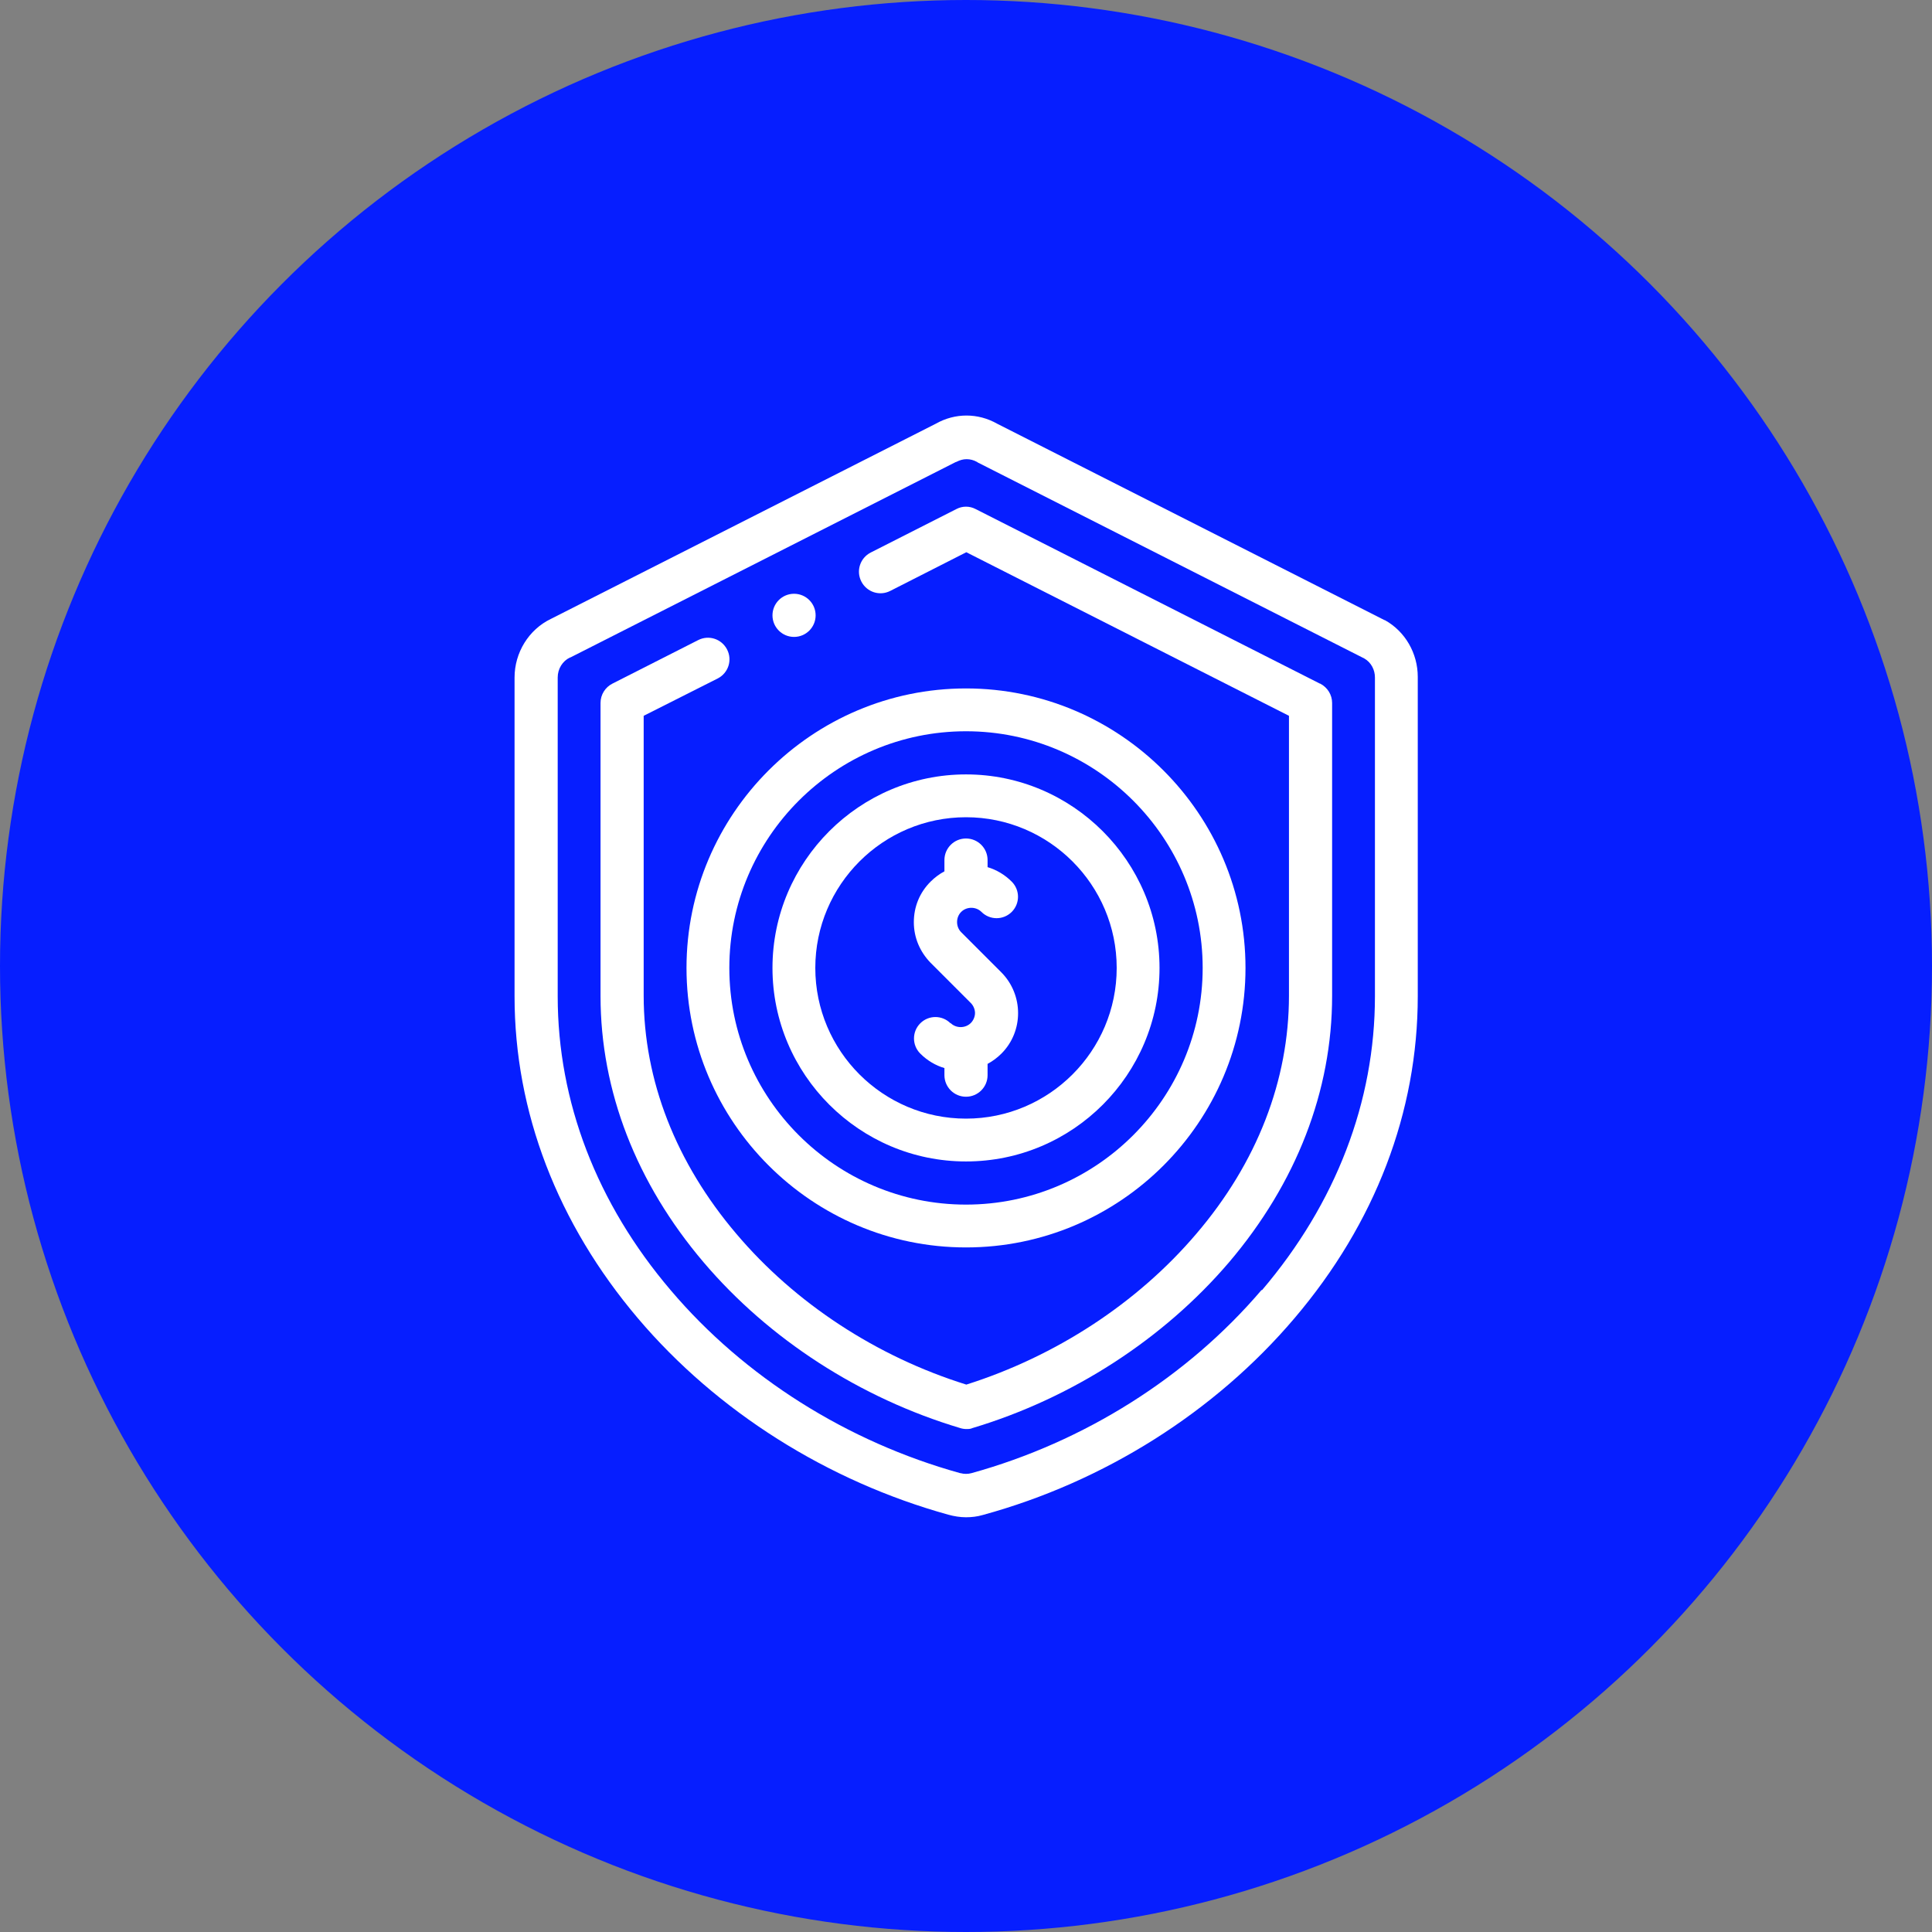 <svg xmlns="http://www.w3.org/2000/svg" id="Capa_1" data-name="Capa 1" viewBox="0 0 60 60"><rect x="0" y="0" width="60" height="60" fill="#808080" stroke="none"/><defs><style>      .cls-1 {        fill: #fff;      }      .cls-1, .cls-2 {        stroke-width: 0px;      }      .cls-2 {        fill: #061eff;      }    </style></defs><circle class="cls-2" cx="30" cy="30" r="30"></circle><g><path class="cls-1" d="M44.03,21.02c0-.73-.39-1.41-1.02-1.76,0,0-.02,0-.03-.01l-12.01-6.09c-.6-.34-1.31-.34-1.91,0l-11.95,6.06c-.69.33-1.13,1.05-1.13,1.82v9.9c0,3.59,1.33,7.05,3.83,10,2.46,2.9,5.89,5.06,9.64,6.1.18.05.37.08.55.08.17,0,.35-.02.52-.07,3.77-1.03,7.21-3.2,9.68-6.11,2.51-2.95,3.83-6.41,3.83-10v-9.9ZM39.18,40.06c-2.3,2.7-5.5,4.72-9.01,5.69-.11.03-.23.03-.34,0,0,0,0,0-.01,0-3.5-.97-6.7-2.98-8.99-5.68-2.3-2.7-3.51-5.86-3.51-9.13v-9.9c0-.27.15-.51.38-.62,0,0,0,0,.01,0l11.97-6.07s.02,0,.03-.01c.1-.05.2-.08.31-.08s.22.03.31.08c.01,0,.02.01.03.02l12.01,6.09c.21.12.33.35.33.59v9.9c0,3.27-1.21,6.43-3.51,9.13h0Z"></path><path class="cls-1" d="M40.99,21.23l-10.69-5.42c-.19-.1-.41-.1-.6,0l-2.66,1.35c-.33.17-.46.57-.29.9s.57.46.9.29l2.36-1.2,10.02,5.08v8.69c0,2.63-.99,5.19-2.88,7.4-1.83,2.15-4.36,3.8-7.14,4.68-2.79-.87-5.32-2.53-7.14-4.68-1.88-2.21-2.88-4.77-2.88-7.4v-8.69l2.3-1.16c.33-.17.46-.57.29-.9-.17-.33-.57-.46-.9-.29l-2.66,1.35c-.22.11-.37.34-.37.6v9.1c0,2.95,1.11,5.81,3.2,8.27,2.03,2.39,4.86,4.22,7.97,5.15.06.02.13.03.19.03s.13,0,.19-.03c3.1-.93,5.93-2.76,7.97-5.15,2.09-2.46,3.2-5.32,3.2-8.27v-9.1c0-.25-.14-.48-.37-.6h0Z"></path><path class="cls-1" d="M30,38.74c4.79,0,8.68-3.9,8.68-8.68s-3.9-8.68-8.68-8.68-8.68,3.9-8.68,8.68,3.9,8.68,8.68,8.68ZM30,22.71c4.05,0,7.35,3.3,7.35,7.35s-3.3,7.35-7.35,7.35-7.35-3.3-7.35-7.35,3.3-7.35,7.35-7.35Z"></path><path class="cls-1" d="M30,36.07c3.32,0,6.01-2.7,6.01-6.01s-2.7-6.01-6.01-6.01-6.01,2.7-6.01,6.01,2.7,6.01,6.01,6.01ZM30,25.38c2.58,0,4.68,2.1,4.68,4.68s-2.1,4.68-4.68,4.68-4.68-2.1-4.68-4.68,2.1-4.68,4.68-4.68Z"></path><path class="cls-1" d="M29.52,31.78c-.26-.26-.68-.26-.94,0-.26.26-.26.68,0,.94.22.22.48.37.75.45v.22c0,.37.3.67.67.67s.67-.3.67-.67v-.35c.15-.08.3-.19.43-.32.69-.69.69-1.82,0-2.52l-1.25-1.25c-.17-.17-.17-.46,0-.63.17-.17.46-.17.63,0,.26.26.68.26.94,0,.26-.26.26-.68,0-.94-.22-.22-.48-.37-.75-.45v-.22c0-.37-.3-.67-.67-.67s-.67.3-.67.67v.35c-.15.08-.3.19-.43.32-.34.34-.52.78-.52,1.26s.19.92.52,1.26l1.25,1.25c.08.08.13.2.13.31s-.05.23-.13.31c-.17.17-.46.17-.63,0h0Z"></path><path class="cls-1" d="M24.66,19.78c.37,0,.67-.3.67-.67s-.3-.67-.67-.67h0c-.37,0-.67.3-.67.67s.3.67.67.67Z"></path></g></svg>